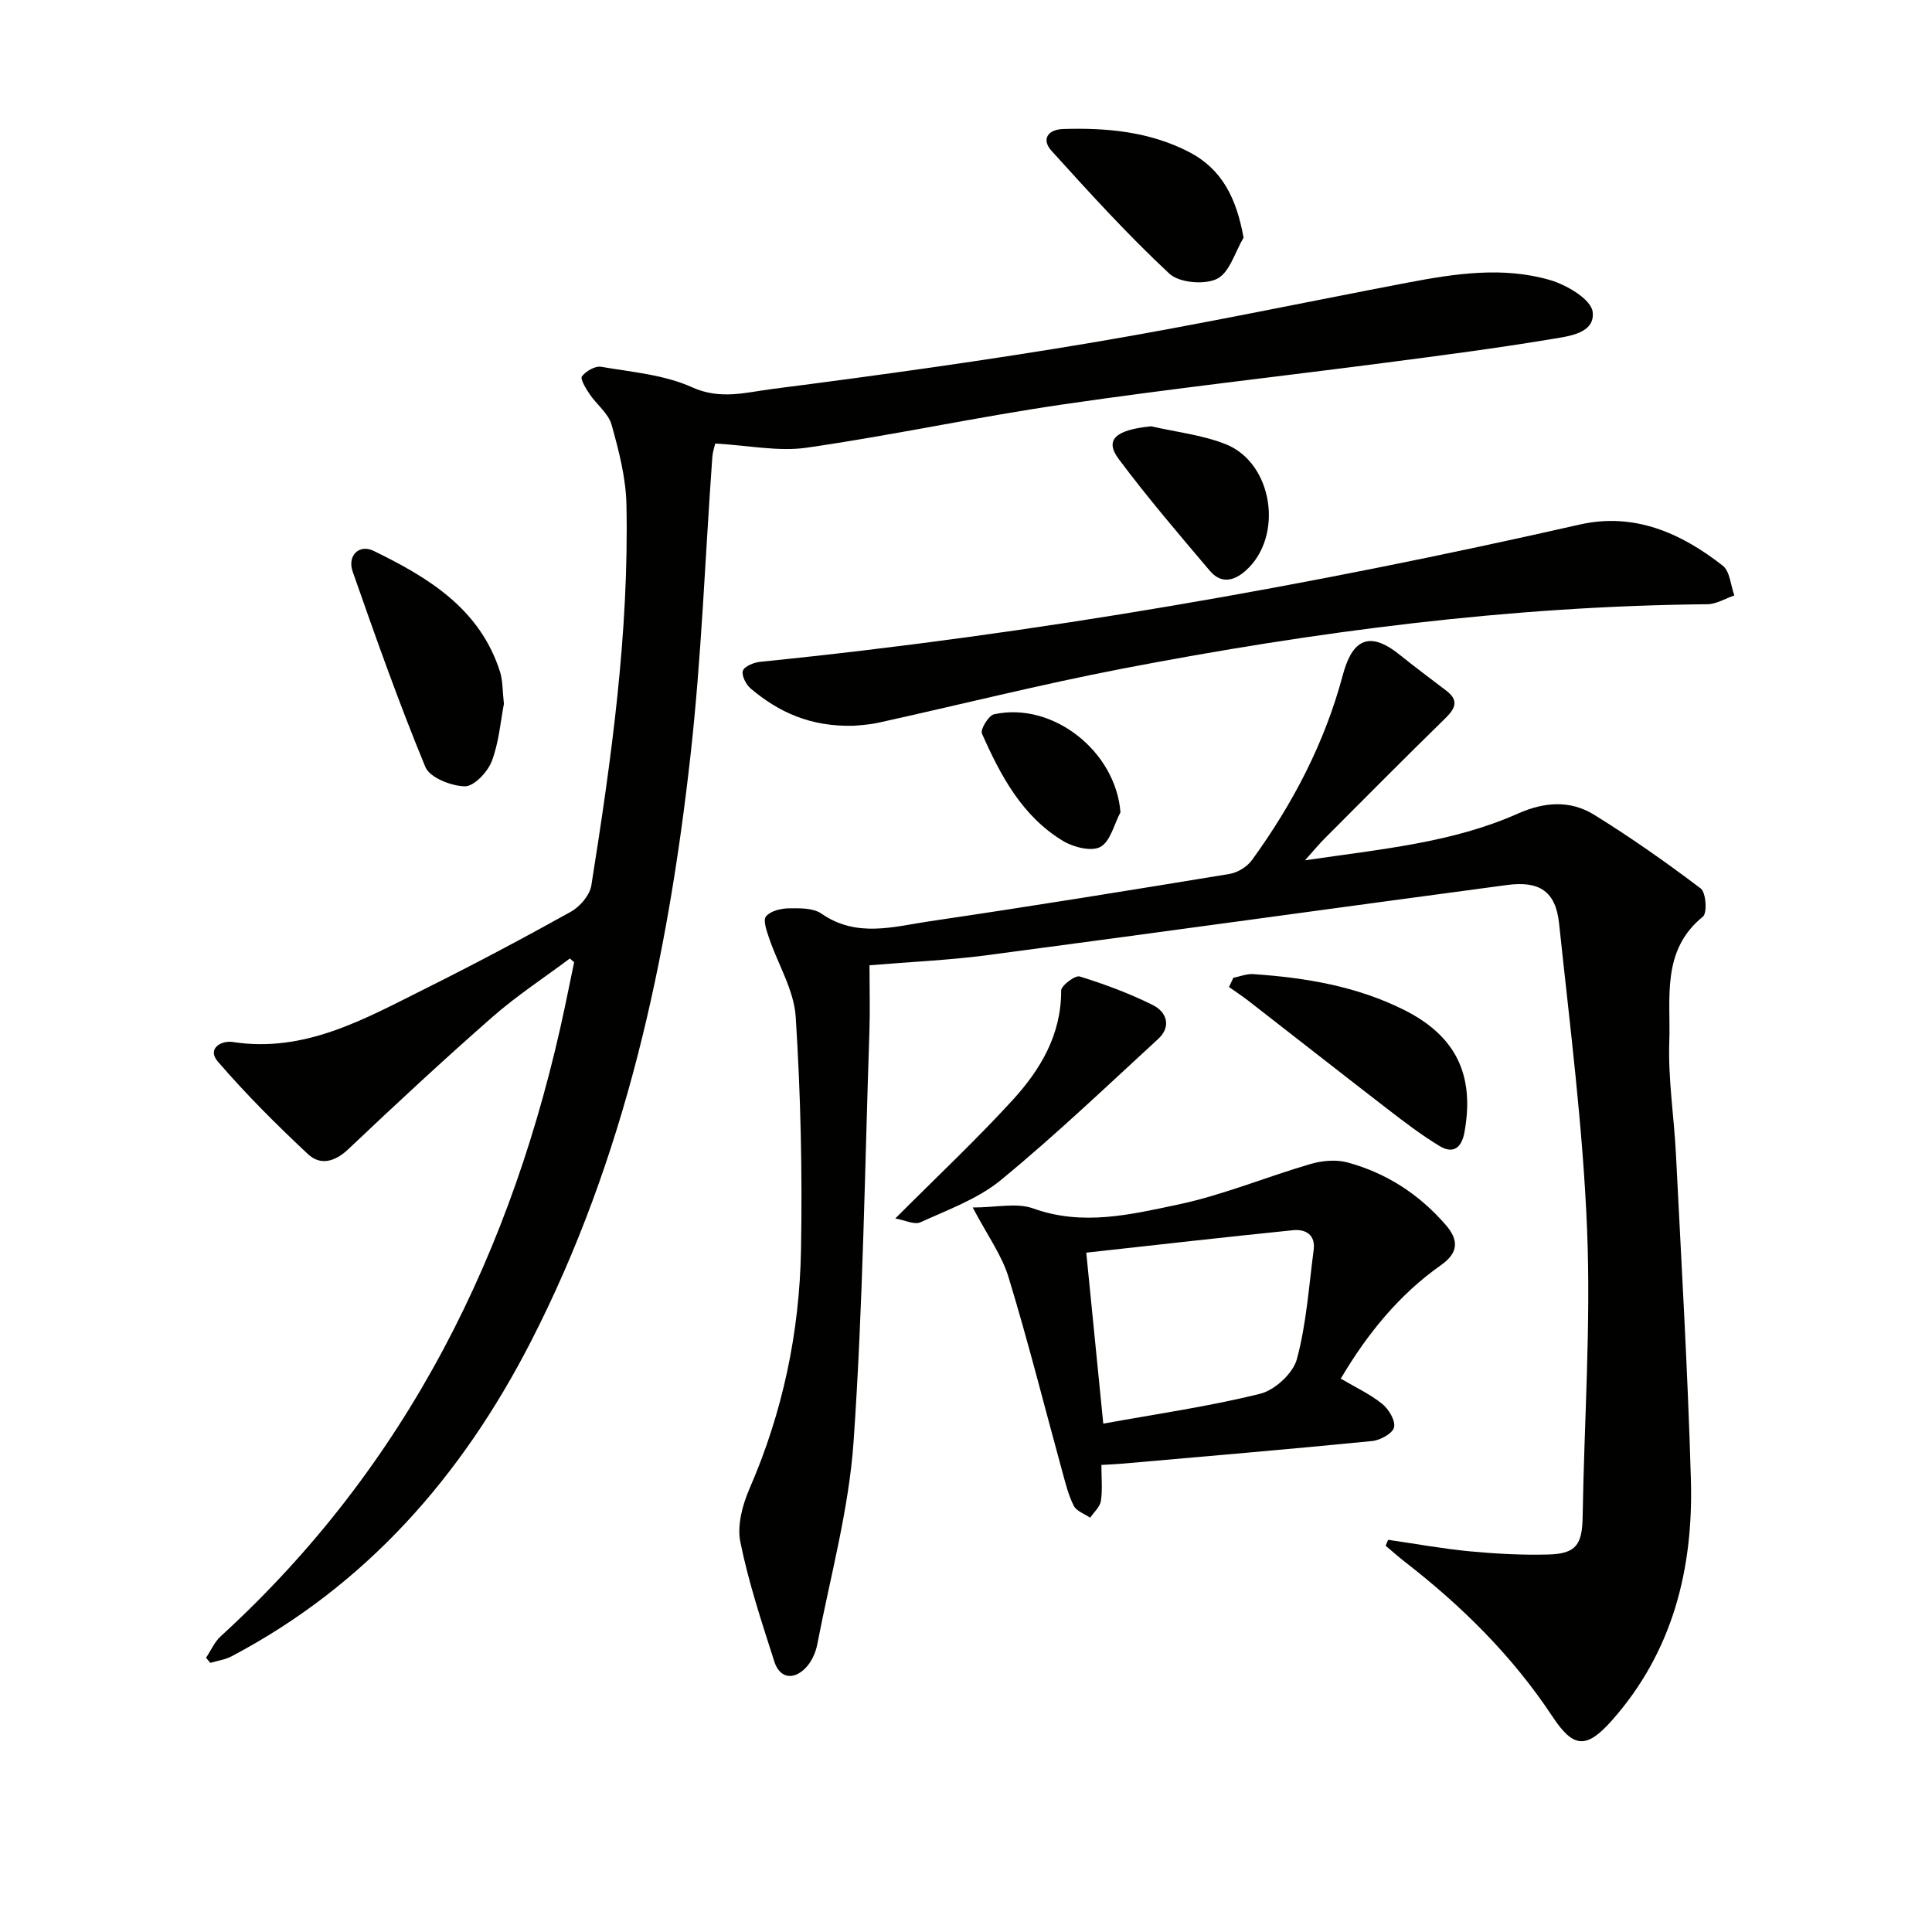 <svg enable-background="new 0 0 400 400" viewBox="0 0 400 400" xmlns="http://www.w3.org/2000/svg"><g fill="#010100"><path d="m180.02 199.85c0 4.83.13 9.32-.02 13.81-.96 28.26-1.32 56.56-3.27 84.76-.98 14.13-4.84 28.06-7.53 42.06-.33 1.71-1.18 3.57-2.37 4.81-2.54 2.65-5.4 2.17-6.5-1.24-2.62-8.19-5.35-16.4-7.05-24.8-.7-3.44.44-7.69 1.91-11.07 6.87-15.79 10.34-32.33 10.65-49.39.29-16.09-.07-32.23-1.1-48.29-.36-5.52-3.67-10.84-5.51-16.29-.5-1.47-1.29-3.69-.64-4.48.92-1.12 3.06-1.64 4.69-1.67 2.29-.04 5.08-.09 6.8 1.1 7.31 5.08 15.01 2.67 22.52 1.56 20.69-3.04 41.33-6.39 61.96-9.78 1.68-.28 3.63-1.48 4.63-2.85 8.47-11.66 15.07-24.28 18.81-38.28 1.66-6.22 4.68-9.93 11.64-4.36 3.23 2.59 6.54 5.06 9.83 7.57 2.6 1.99 1.86 3.64-.2 5.66-8.42 8.23-16.71 16.59-25.03 24.93-1.13 1.13-2.14 2.37-4.06 4.51 15.76-2.33 30.45-3.61 44.07-9.67 5.45-2.43 10.82-2.83 15.77.22 7.61 4.7 14.96 9.88 22.1 15.28 1.09.82 1.37 5.08.46 5.82-8.69 7.03-6.65 16.9-6.97 25.89-.27 7.76.99 15.56 1.38 23.36 1.12 22.42 2.45 44.85 3.09 67.29.53 18.46-3.72 35.65-16.38 49.92-5.29 5.95-7.96 5.7-12.3-.87-8.26-12.5-18.76-22.87-30.55-32.01-1.36-1.06-2.65-2.21-3.97-3.32.17-.41.35-.82.52-1.23 5.61.81 11.21 1.84 16.85 2.38 5.45.51 10.96.82 16.42.66 5.68-.17 6.91-2.09 7-7.83.32-19.81 1.72-39.65.92-59.4-.85-21.19-3.57-42.32-5.8-63.44-.7-6.6-4.03-8.84-10.77-7.94-36.03 4.81-72.03 9.82-108.07 14.59-7.74.99-15.55 1.33-23.93 2.03z"/><path d="m117.99 198.44c-5.38 4.03-11.05 7.73-16.08 12.15-10.12 8.88-20 18.05-29.77 27.31-2.8 2.66-5.8 3.46-8.38 1.05-6.52-6.1-12.87-12.44-18.69-19.2-2.22-2.57.62-4.4 3.15-4.01 14.86 2.28 27.12-4.71 39.56-10.91 10.26-5.12 20.4-10.49 30.42-16.07 1.88-1.05 3.91-3.42 4.23-5.44 4.15-26.11 7.81-52.3 7.27-78.82-.11-5.55-1.57-11.17-3.08-16.57-.66-2.35-3.1-4.17-4.56-6.35-.77-1.14-1.98-3.14-1.58-3.66.84-1.09 2.75-2.2 3.99-1.98 6.36 1.1 13.09 1.64 18.84 4.25 5.86 2.65 11.21 1.03 16.54.35 22.22-2.85 44.42-5.93 66.5-9.65 21.75-3.67 43.35-8.22 65.02-12.36 9.84-1.88 19.82-3.4 29.61-.53 3.42 1 8.43 3.98 8.76 6.55.56 4.5-5.01 5.07-8.55 5.66-11.28 1.88-22.63 3.36-33.98 4.84-22.4 2.92-44.86 5.42-67.21 8.69-17.72 2.59-35.26 6.39-52.98 8.95-5.91.85-12.13-.49-18.93-.86-.05.24-.52 1.57-.62 2.92-1.48 20.55-2.22 41.19-4.51 61.65-4.71 42.13-13.5 83.29-33.07 121.41-14.25 27.76-34 50.38-61.96 65.12-1.33.7-2.92.91-4.39 1.35-.29-.35-.59-.71-.88-1.06 1-1.5 1.75-3.27 3.04-4.45 38.67-35.34 60.59-79.8 71.28-130.42.64-3.04 1.26-6.09 1.89-9.14-.32-.25-.6-.51-.88-.77z"/><path d="m201.39 250c4.86 0 9.11-1.04 12.54.2 10.22 3.68 20.17 1.26 29.93-.8 9.33-1.97 18.28-5.73 27.48-8.41 2.41-.7 5.31-.96 7.68-.31 8.03 2.19 14.82 6.59 20.3 12.92 2.69 3.1 2.7 5.73-.94 8.3-8.7 6.13-15.26 14.19-20.79 23.53 3.03 1.79 6.05 3.19 8.57 5.22 1.36 1.09 2.78 3.45 2.47 4.86-.28 1.25-2.84 2.67-4.52 2.84-17.17 1.7-34.36 3.15-51.55 4.67-1.3.11-2.6.17-4.53.28 0 2.6.25 5.08-.1 7.46-.19 1.24-1.45 2.32-2.22 3.47-1.16-.8-2.82-1.35-3.39-2.46-1.11-2.18-1.71-4.65-2.37-7.05-3.68-13.4-7.06-26.89-11.11-40.18-1.39-4.65-4.43-8.79-7.45-14.54zm27.03 44.75c11.09-2.02 21.92-3.56 32.49-6.19 3.03-.75 6.81-4.23 7.6-7.18 1.97-7.31 2.47-15.02 3.47-22.58.42-3.14-1.66-4.36-4.25-4.1-14.13 1.43-28.25 3.04-42.83 4.65 1.18 11.91 2.31 23.25 3.52 35.4z"/><path d="m176.81 150.26c-9.11.24-15.62-2.85-21.37-7.69-.98-.82-1.96-2.74-1.63-3.7.32-.93 2.28-1.72 3.59-1.85 57.18-5.76 113.66-15.72 169.68-28.42 11.26-2.55 20.95 1.75 29.59 8.51 1.5 1.17 1.64 4.07 2.41 6.17-1.87.63-3.73 1.81-5.6 1.82-40.84.38-81.15 5.64-121.16 13.35-16.91 3.26-33.64 7.47-50.46 11.18-2.1.46-4.28.54-5.05.63z"/><path d="m104.33 145.72c-.69 3.53-1.01 7.93-2.52 11.89-.85 2.23-3.68 5.22-5.57 5.19-2.84-.06-7.26-1.8-8.17-4-5.5-13.3-10.3-26.89-15.06-40.48-1.14-3.26 1.34-5.73 4.34-4.27 11.32 5.51 21.99 11.95 26.16 24.99.6 1.85.51 3.92.82 6.68z"/><path d="m185.36 252.27c8.73-8.75 16.82-16.34 24.29-24.51 5.76-6.3 10.09-13.53 10.05-22.67 0-1.03 2.9-3.22 3.85-2.92 5.17 1.6 10.3 3.51 15.14 5.92 2.88 1.44 3.88 4.45 1.1 7.01-10.73 9.87-21.3 19.95-32.55 29.2-4.75 3.91-10.94 6.14-16.65 8.75-1.27.59-3.27-.44-5.23-.78z"/><path d="m255.35 202.44c1.37-.27 2.76-.85 4.11-.76 10.8.73 21.41 2.5 31.21 7.4 10.79 5.39 14.68 13.51 12.53 25.35-.6 3.28-2.36 4.54-5.2 2.82-3.66-2.23-7.1-4.84-10.51-7.47-9.73-7.5-19.38-15.09-29.08-22.62-1.28-.99-2.64-1.87-3.96-2.81.31-.64.6-1.28.9-1.91z"/><path d="m257.47 49.2c-1.77 2.97-2.9 7.25-5.5 8.53-2.59 1.28-7.85.82-9.88-1.08-8.57-8-16.5-16.71-24.38-25.42-2.12-2.34-.83-4.41 2.4-4.52 9.04-.28 17.91.53 26.11 4.78 6.86 3.58 9.77 9.6 11.25 17.71z"/><path d="m238.34 88.26c5.13 1.18 10.49 1.77 15.34 3.67 9.93 3.87 12.16 19.19 4.21 26.23-2.56 2.27-5.18 2.65-7.4.02-6.44-7.59-12.92-15.17-18.87-23.14-2.99-3.99-.66-6.05 6.72-6.78z"/><path d="m231.98 168.18c-1.33 2.49-2.08 6.02-4.15 7.16-1.83 1.01-5.56.08-7.71-1.21-8.49-5.11-12.96-13.55-16.82-22.25-.38-.85 1.38-3.76 2.52-4 12.19-2.65 25.19 7.7 26.16 20.3z"/></g></svg>